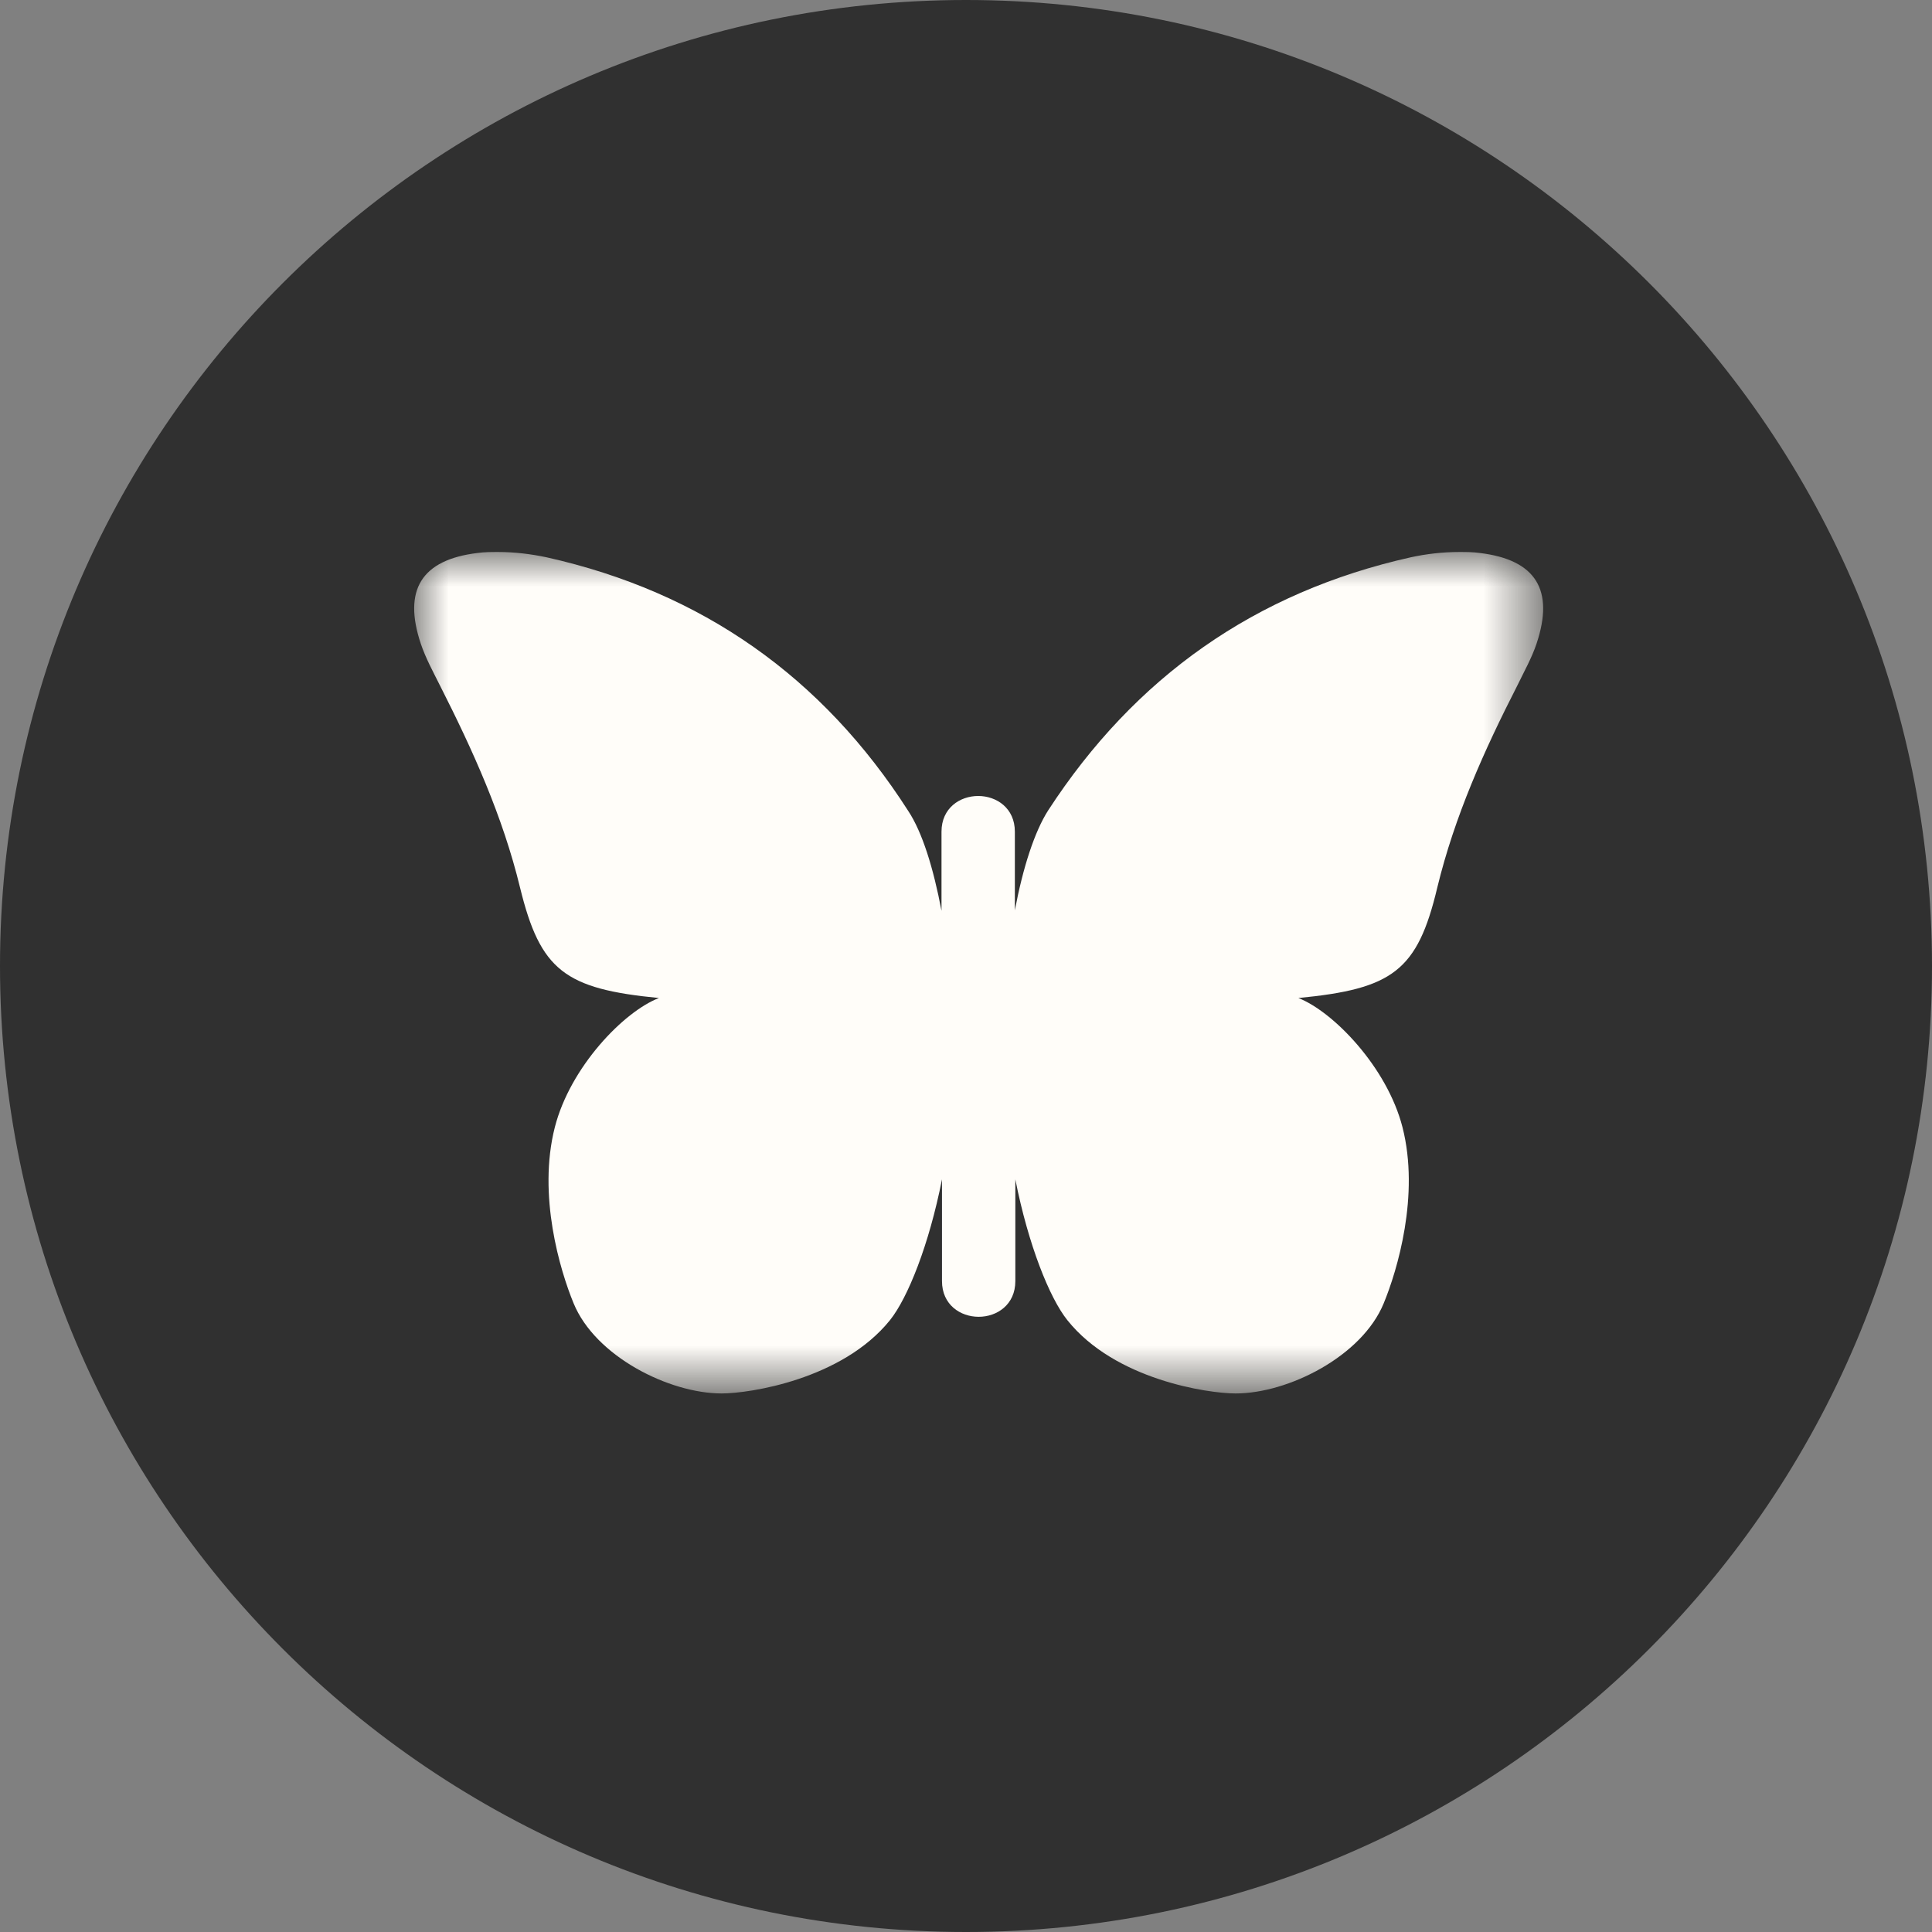 <svg width="28" height="28" viewBox="0 0 28 28" fill="none" xmlns="http://www.w3.org/2000/svg">
<rect x="0" y="0" width="28" height="28" fill="#808080" stroke="none"/>
<circle cx="14.286" cy="14.286" r="12.571" fill="white"/>
<path d="M28 14C28 21.732 21.732 28 14 28C6.268 28 0 21.732 0 14C0 6.268 6.268 0 14 0C21.732 0 28 6.268 28 14Z" fill="#303030"/>
<mask id="mask0_1091_9643" style="mask-type:luminance" maskUnits="userSpaceOnUse" x="6" y="8" width="17" height="13">
<path d="M22.367 8H6V20.195H22.367V8Z" fill="white"/>
</mask>
<g mask="url(#mask0_1091_9643)">
<path d="M21.144 8C20.907 8 20.669 8.028 20.445 8.077C18.195 8.58 16.448 9.81 15.19 11.746C14.994 12.053 14.826 12.57 14.708 13.193V12.773V12.361V12.053C14.708 11.711 14.442 11.536 14.177 11.536C13.911 11.536 13.645 11.711 13.645 12.053V12.787V13.2C13.527 12.578 13.366 12.06 13.163 11.753C11.919 9.81 10.172 8.58 7.922 8.077C7.691 8.028 7.453 8 7.223 8C7.118 8 7.02 8 6.922 8.014C6.105 8.112 5.839 8.552 6.098 9.328C6.168 9.537 6.279 9.74 6.377 9.936C6.852 10.872 7.286 11.83 7.537 12.864C7.831 14.066 8.187 14.332 9.55 14.464C9.04 14.66 8.264 15.464 8.041 16.337C7.789 17.323 8.117 18.413 8.313 18.888C8.628 19.657 9.697 20.195 10.459 20.195C10.864 20.195 12.206 19.992 12.898 19.133C13.156 18.811 13.464 18.043 13.652 17.092V18.567C13.652 18.909 13.918 19.084 14.184 19.084C14.449 19.084 14.715 18.909 14.715 18.567V17.092C14.903 18.043 15.211 18.811 15.469 19.133C16.161 19.999 17.51 20.195 17.908 20.195C18.67 20.195 19.739 19.657 20.054 18.888C20.25 18.413 20.578 17.323 20.326 16.337C20.103 15.464 19.32 14.66 18.817 14.464C20.18 14.332 20.543 14.073 20.83 12.864C21.081 11.83 21.508 10.879 21.99 9.936C22.088 9.733 22.199 9.537 22.269 9.328C22.528 8.552 22.262 8.112 21.445 8.014C21.347 8 21.249 8 21.144 8Z" fill="#FFFDF9"/>
</g>
</svg>

